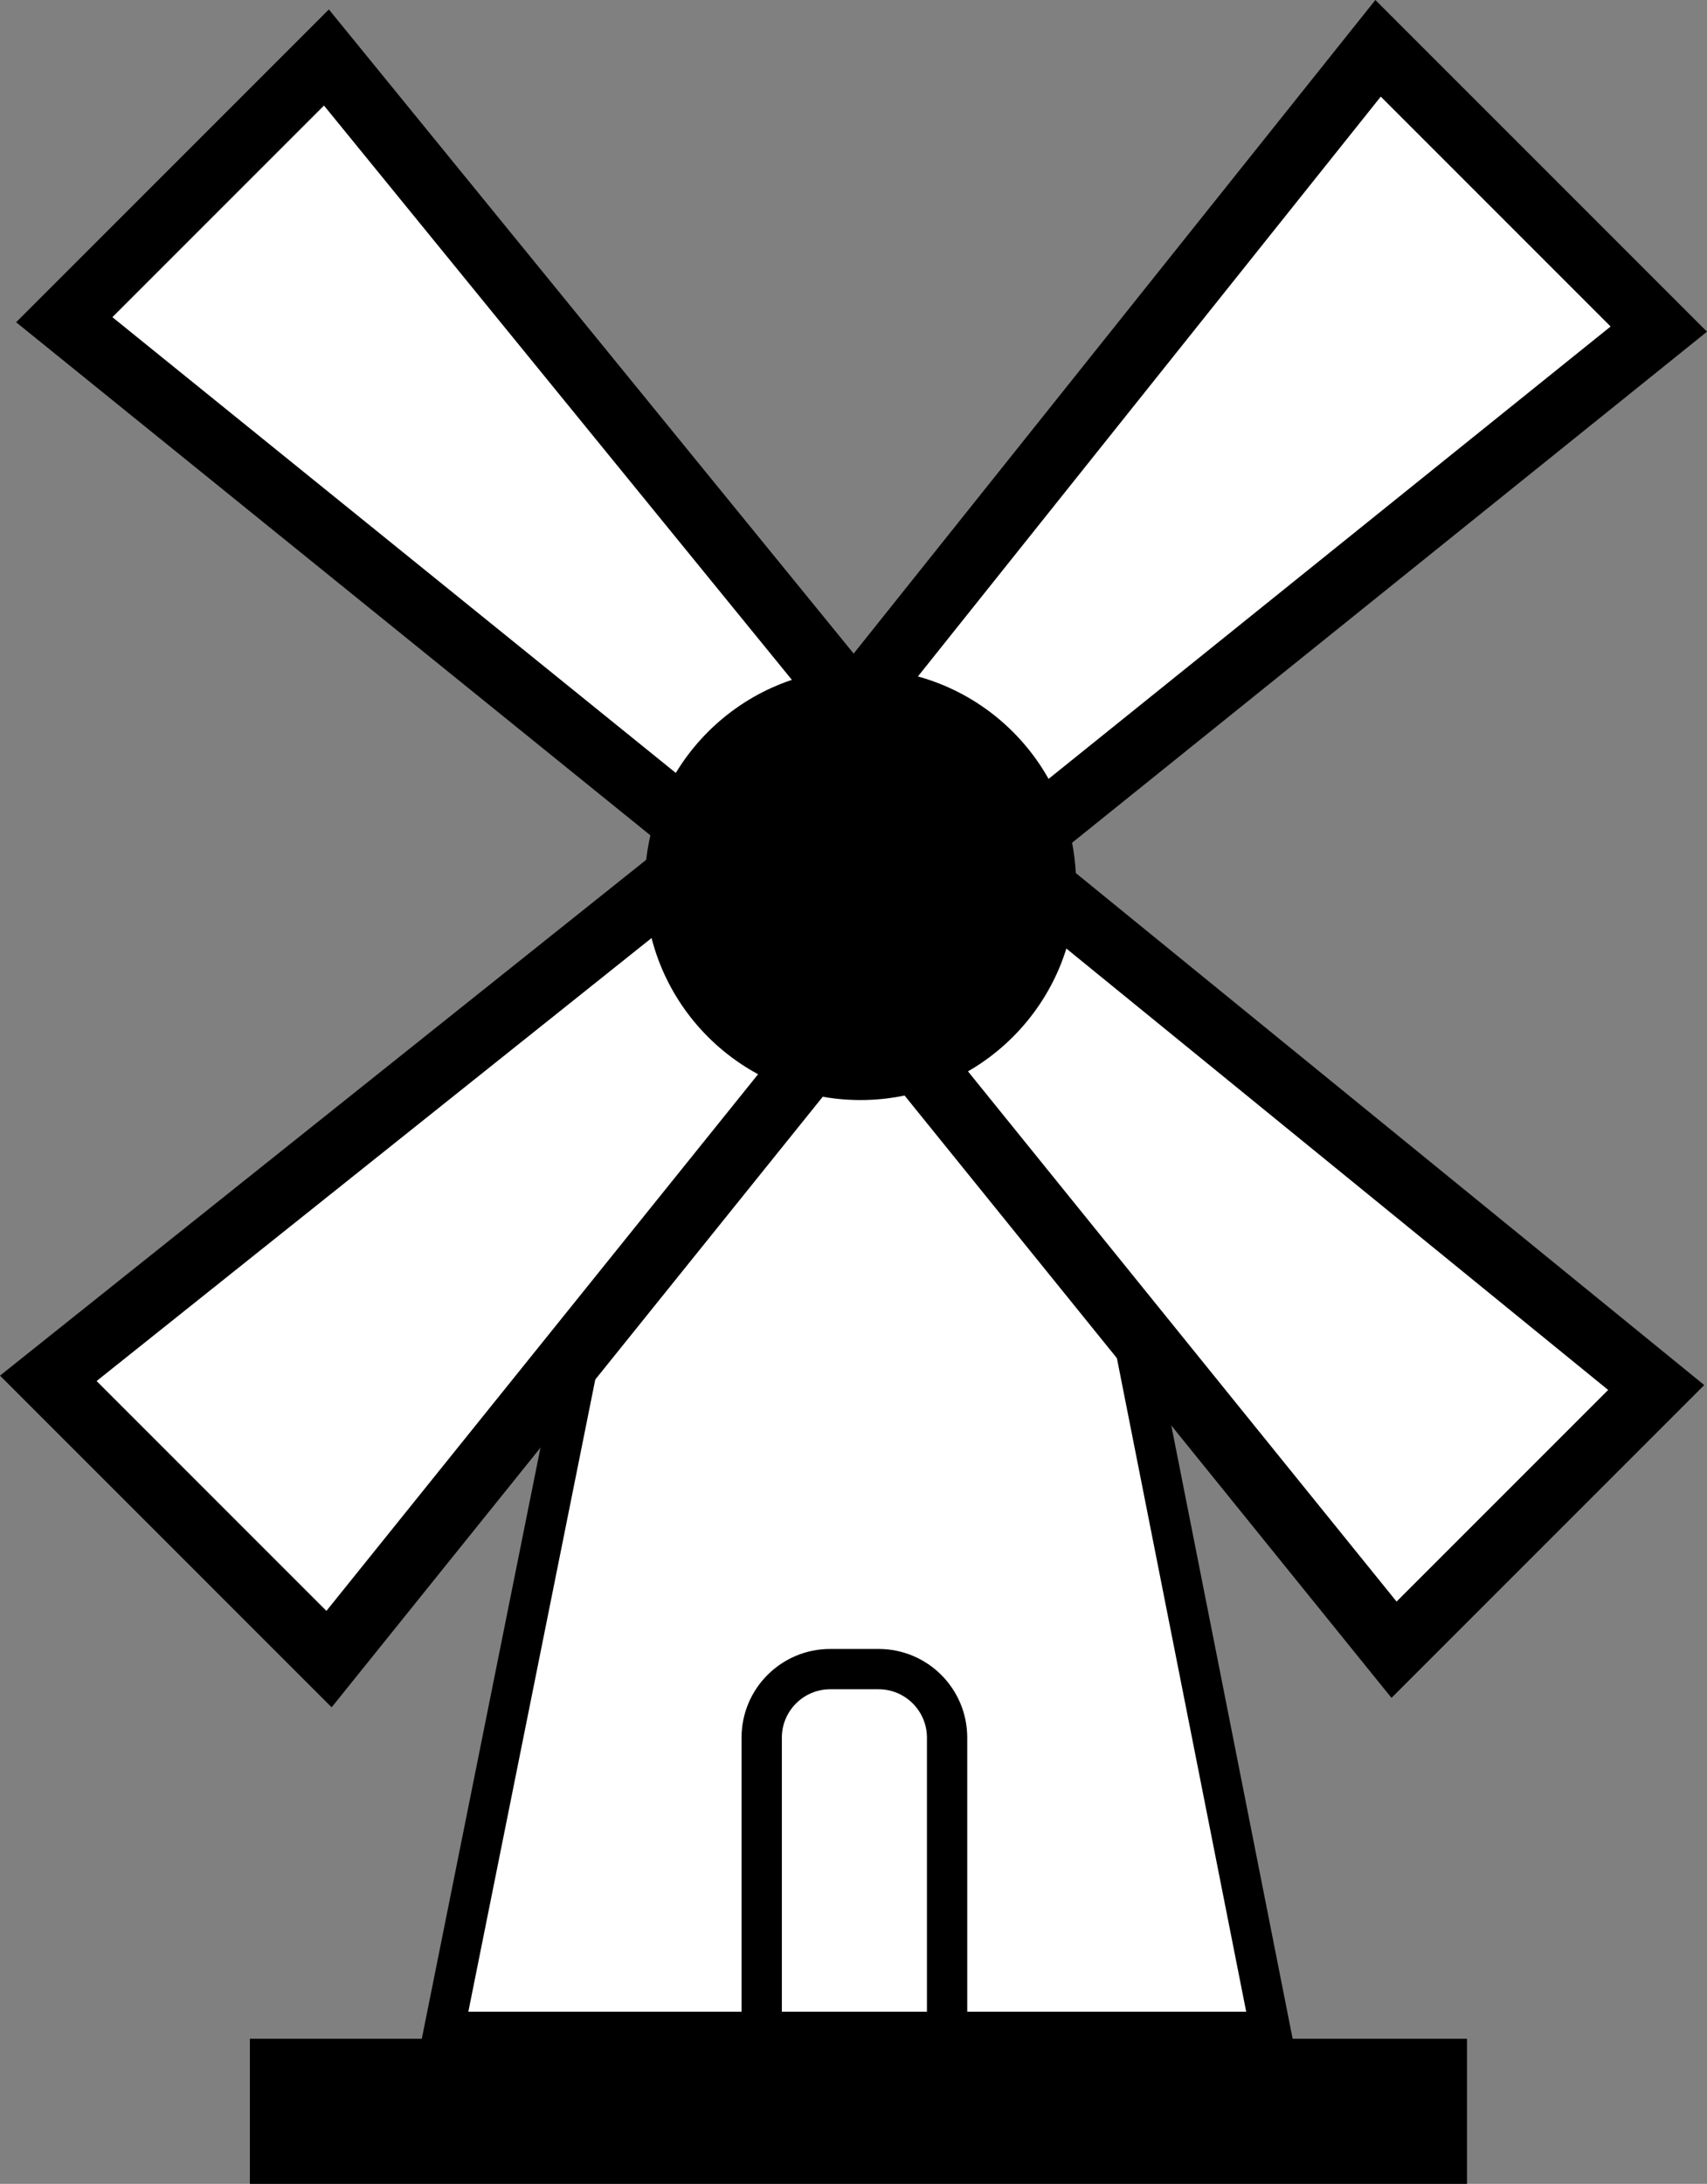 <?xml version="1.0" encoding="UTF-8"?>
<svg xmlns="http://www.w3.org/2000/svg" width="211.778" height="270.889" viewBox="0 0 211.778 270.889">
  <rect x="0" y="0" width="211.778" height="270.889" fill="#808080" stroke="none"/>
  <g id="Group_3" data-name="Group 3" transform="translate(-890 -384.916)">
    <g id="Path_1" data-name="Path 1" transform="translate(1050.455 492.81) rotate(90)" fill="#fff">
      <path d="M 144.144 105.403 L 50.157 86.529 L 2.604 76.065 L 4.814 32.523 L 50.183 21.396 L 144.144 2.803 L 144.144 105.403 Z" stroke="none"></path>
      <path d="M 141.644 5.846 L 50.723 23.837 L 7.217 34.508 L 5.208 74.078 L 50.671 84.082 L 141.644 102.351 L 141.644 5.846 M 146.644 -0.241 L 146.644 108.455 L 49.642 88.976 L 0 78.052 L 2.412 30.538 L 49.642 18.954 L 146.644 -0.241 Z" stroke="none" fill="#000"></path>
    </g>
    <g id="Path_2" data-name="Path 2" transform="translate(930.801 386.087) rotate(45)" fill="#fff">
      <path d="M 4 50.428 L 4 4.429 L 120.349 16.298 L 120.755 16.339 L 121.161 16.298 L 237.313 4.43 L 237.313 50.428 L 121.176 38.129 L 120.755 38.084 L 120.334 38.129 L 4 50.428 Z" stroke="none"></path>
      <path d="M 8 8.858 L 8 45.983 L 120.755 34.062 L 233.313 45.982 L 233.313 8.859 L 120.755 20.36 L 8 8.858 M 0 1.9073486328125e-05 L 120.755 12.319 L 241.313 1.9073486328125e-05 L 241.313 54.873 L 120.755 42.107 L 0 54.873 L 0 1.9073486328125e-05 Z" stroke="none" fill="#000"></path>
    </g>
    <g id="Path_3" data-name="Path 3" transform="translate(1101.778 426.06) rotate(135)" fill="#fff">
      <path d="M 4 53.712 L 4 4.456 L 120.324 17.039 L 120.755 17.086 L 121.186 17.039 L 237.313 4.457 L 237.313 53.711 L 121.201 40.673 L 120.755 40.623 L 120.309 40.673 L 4 53.712 Z" stroke="none"></path>
      <path d="M 8 8.912 L 8 49.239 L 120.755 36.598 L 233.313 49.237 L 233.313 8.914 L 120.755 21.109 L 8 8.912 M 0 -1.1444091796875e-05 L 120.755 13.062 L 241.313 -1.1444091796875e-05 L 241.313 58.186 L 120.755 44.648 L 0 58.186 L 0 -1.1444091796875e-05 Z" stroke="none" fill="#000"></path>
    </g>
    <circle id="Ellipse_1" data-name="Ellipse 1" cx="26.752" cy="26.752" r="26.752" transform="translate(970 467.864)"></circle>
    <g id="Path_4" data-name="Path 4" transform="translate(982 589.454)" fill="#fff">
      <path d="M 25.5 47.5 L 2.5 47.5 L 2.5 11 C 2.5 6.313 6.313 2.5 11 2.5 L 17 2.5 C 21.687 2.5 25.5 6.313 25.5 11 L 25.5 47.5 Z" stroke="none"></path>
      <path d="M 11 5 C 7.692 5 5 7.692 5 11 L 5 45 L 23 45 L 23 11 C 23 7.692 20.308 5 17 5 L 11 5 M 11 0 L 17 0 C 23.075 0 28 4.925 28 11 L 28 50 L 0 50 L 0 11 C 0 4.925 4.925 0 11 0 Z" stroke="none" fill="#000"></path>
    </g>
    <rect id="Rectangle_1" data-name="Rectangle 1" width="151" height="18" transform="translate(921 637.805)"></rect>
  </g>
</svg>

